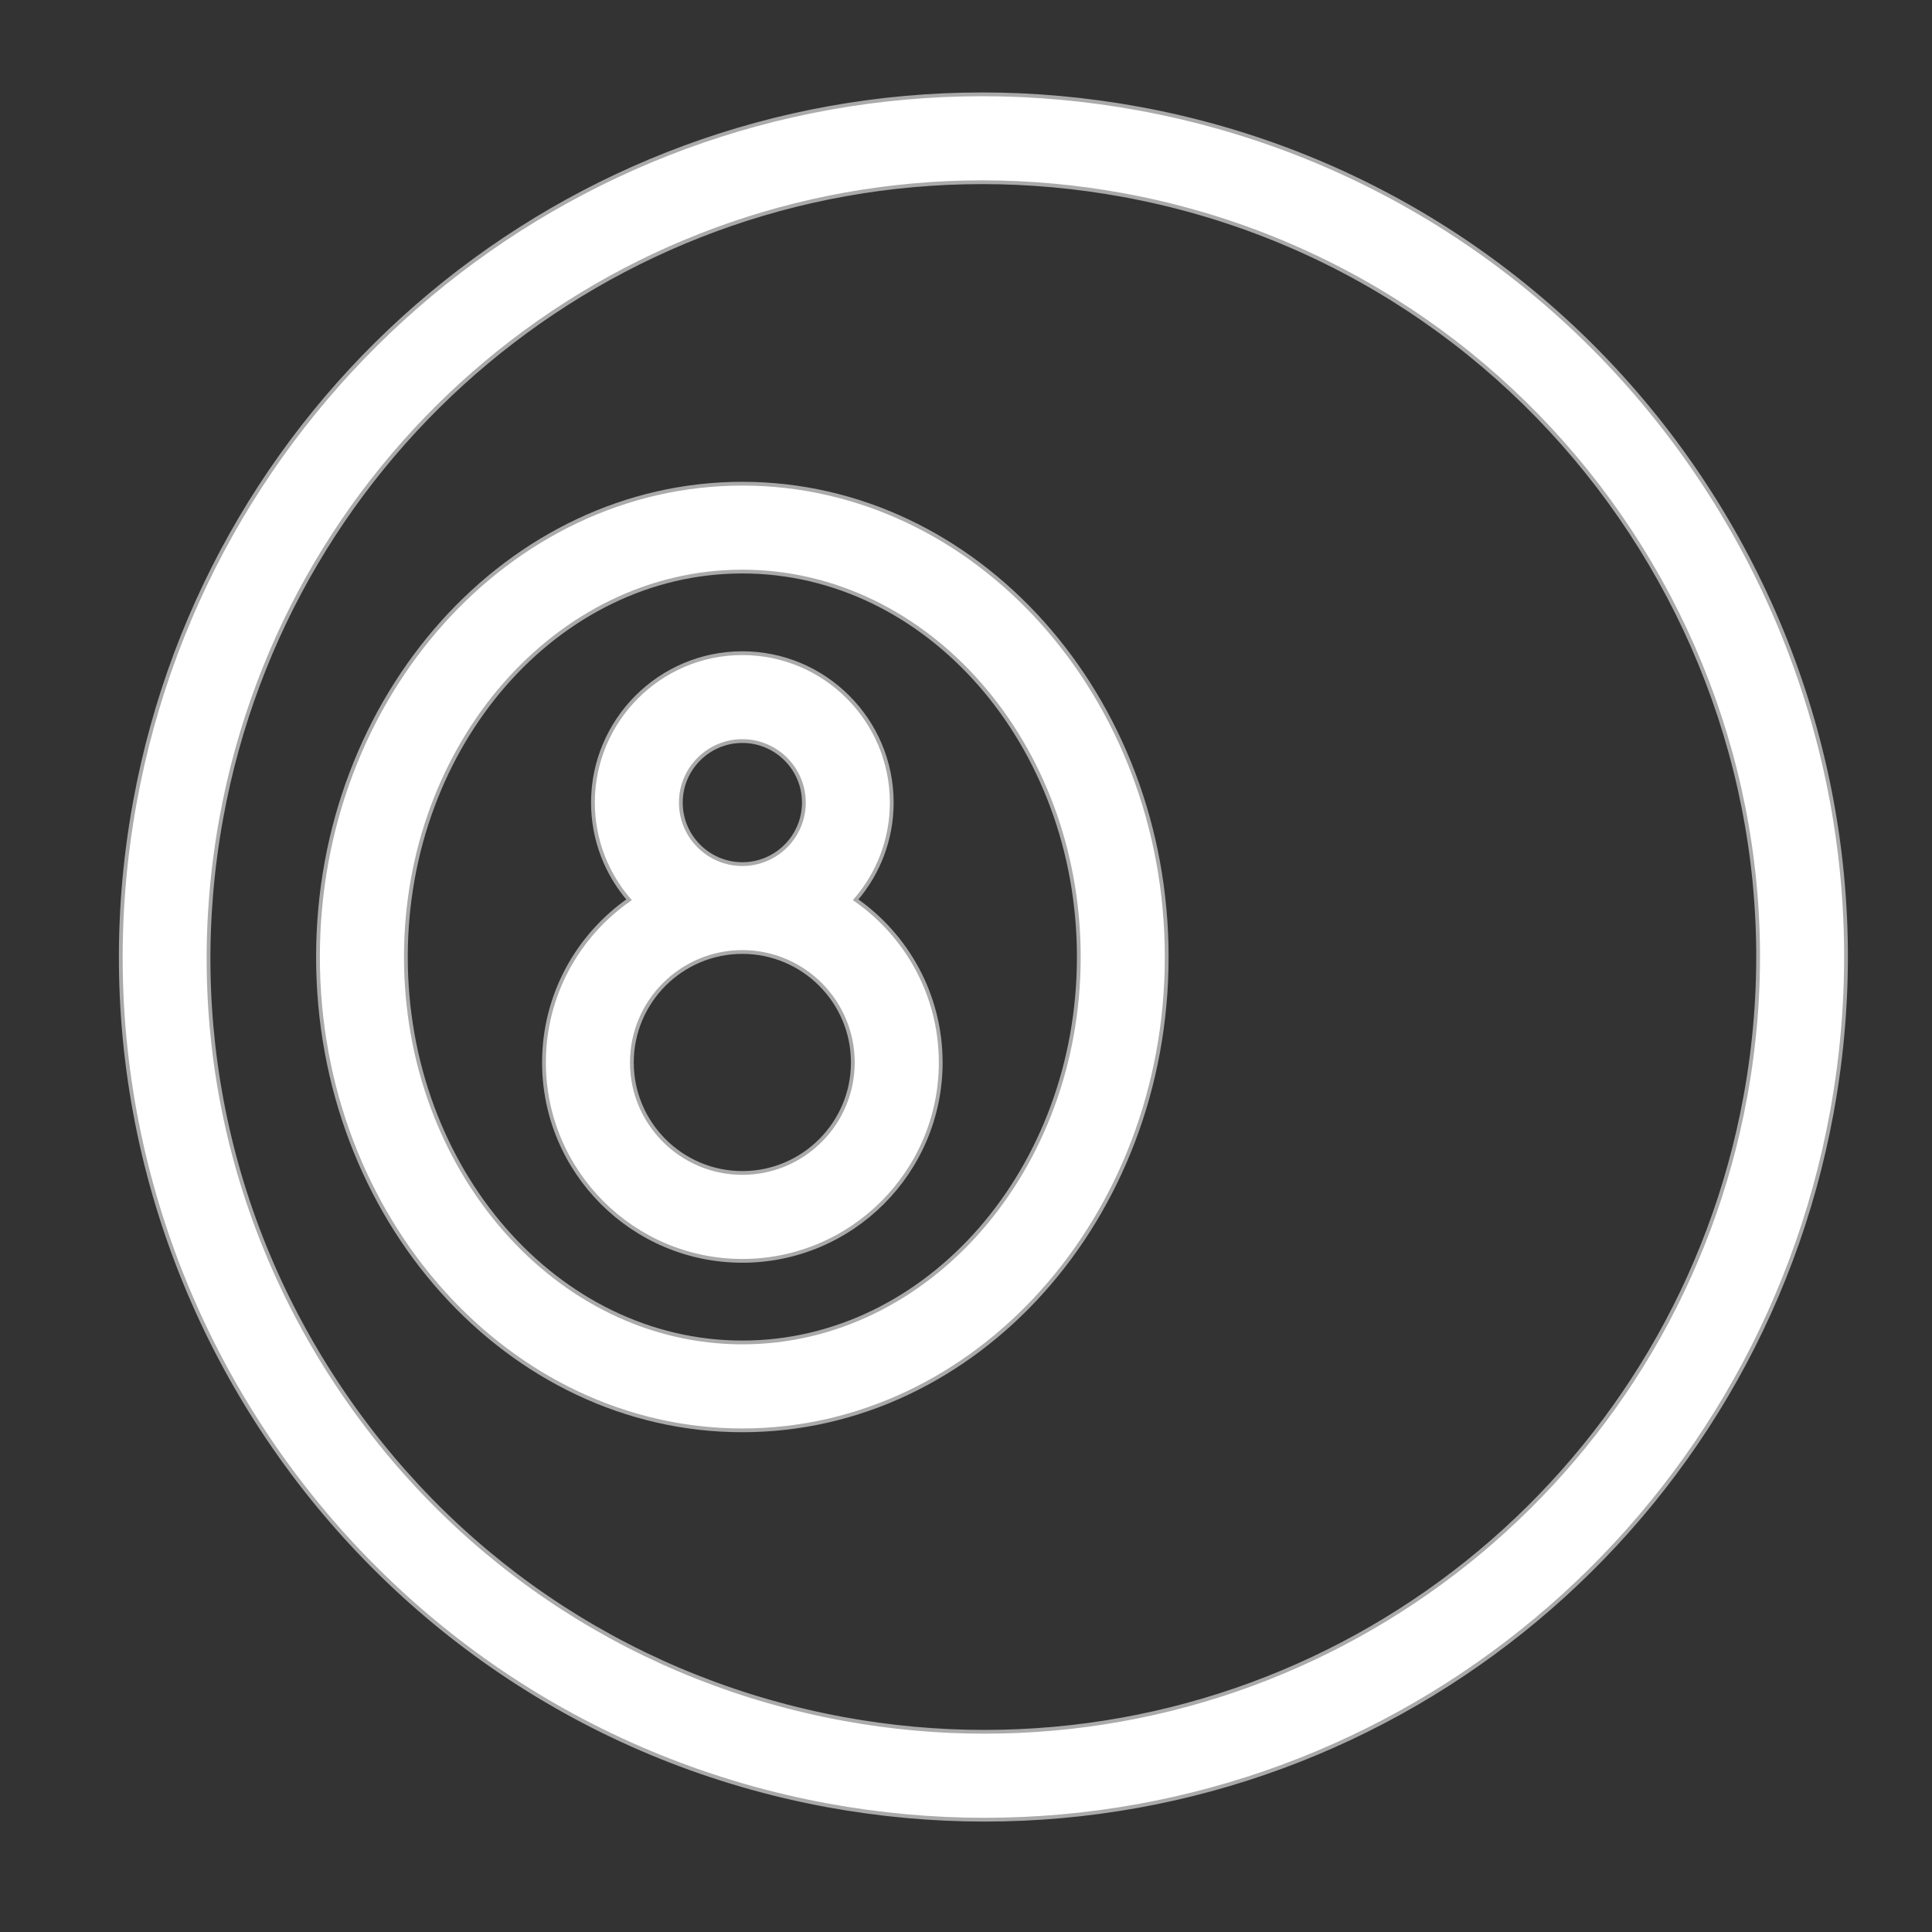 <svg width="512" height="512" xmlns="http://www.w3.org/2000/svg" fill="#000000" version="1.1" xml:space="preserve">
 <rect width="100%" height="100%" fill="#333333" stroke="none"/>
 <g>
  <title>Layer 1</title>
  <g id="svg_1">
   <path d="m301.771,28.775c-13.68,-2.505 -27.613,-3.775 -41.407,-3.775c-110.256,0 -204.712,78.838 -224.596,187.458c-22.695,123.98 59.704,243.308 183.683,266.003c13.675,2.503 27.607,3.773 41.407,3.775c0.007,0 0.013,0 0.018,0c110.245,0 204.692,-78.834 224.576,-187.458c22.699,-123.979 -59.702,-243.308 -183.681,-266.003zm160.775,261.809c-17.861,97.563 -102.681,168.369 -201.686,168.362c-12.399,0 -24.92,-1.143 -37.215,-3.393c-53.939,-9.875 -100.803,-40.162 -131.962,-85.284s-42.88,-99.678 -33.007,-153.618c17.86,-97.555 102.681,-168.362 201.688,-168.362c12.392,0 24.913,1.141 37.213,3.393c111.347,20.384 185.351,127.554 164.969,238.901z" id="svg_2" stroke="#aaaaaa" fill="#ffffff"/>
   <path d="m196.729,128.183c-62.01,0 -112.459,56.27 -112.459,125.435s50.449,125.435 112.459,125.435s112.459,-56.27 112.459,-125.435s-50.449,-125.435 -112.459,-125.435zm0,227.58c-49.168,0 -89.169,-45.822 -89.169,-102.145s40.001,-102.145 89.169,-102.145s89.169,45.822 89.169,102.145s-40.001,102.145 -89.169,102.145z" id="svg_3" stroke="#aaaaaa" fill="#ffffff"/>
   <path d="m226.759,238.454c5.953,-6.93 9.565,-15.93 9.565,-25.762c0,-21.831 -17.761,-39.593 -39.594,-39.593c-21.831,0 -39.593,17.761 -39.593,39.593c0,9.832 3.61,18.831 9.565,25.762c-13.612,9.509 -22.541,25.284 -22.541,43.113c0,28.987 23.582,52.569 52.569,52.569s52.57,-23.584 52.57,-52.569c0,-17.829 -8.929,-33.602 -22.541,-43.113zm-46.332,-25.762c0,-8.99 7.315,-16.303 16.303,-16.303c8.99,0 16.305,7.315 16.305,16.303c0,8.99 -7.315,16.305 -16.305,16.305c-8.99,0 -16.303,-7.315 -16.303,-16.305zm16.303,98.154c-16.145,0 -29.279,-13.135 -29.279,-29.279c0,-16.145 13.135,-29.281 29.279,-29.281c16.145,0 29.281,13.135 29.281,29.281c0,16.143 -13.135,29.279 -29.281,29.279z" id="svg_4" stroke="#aaaaaa" fill="#ffffff"/>
  </g>
 </g>

</svg>
